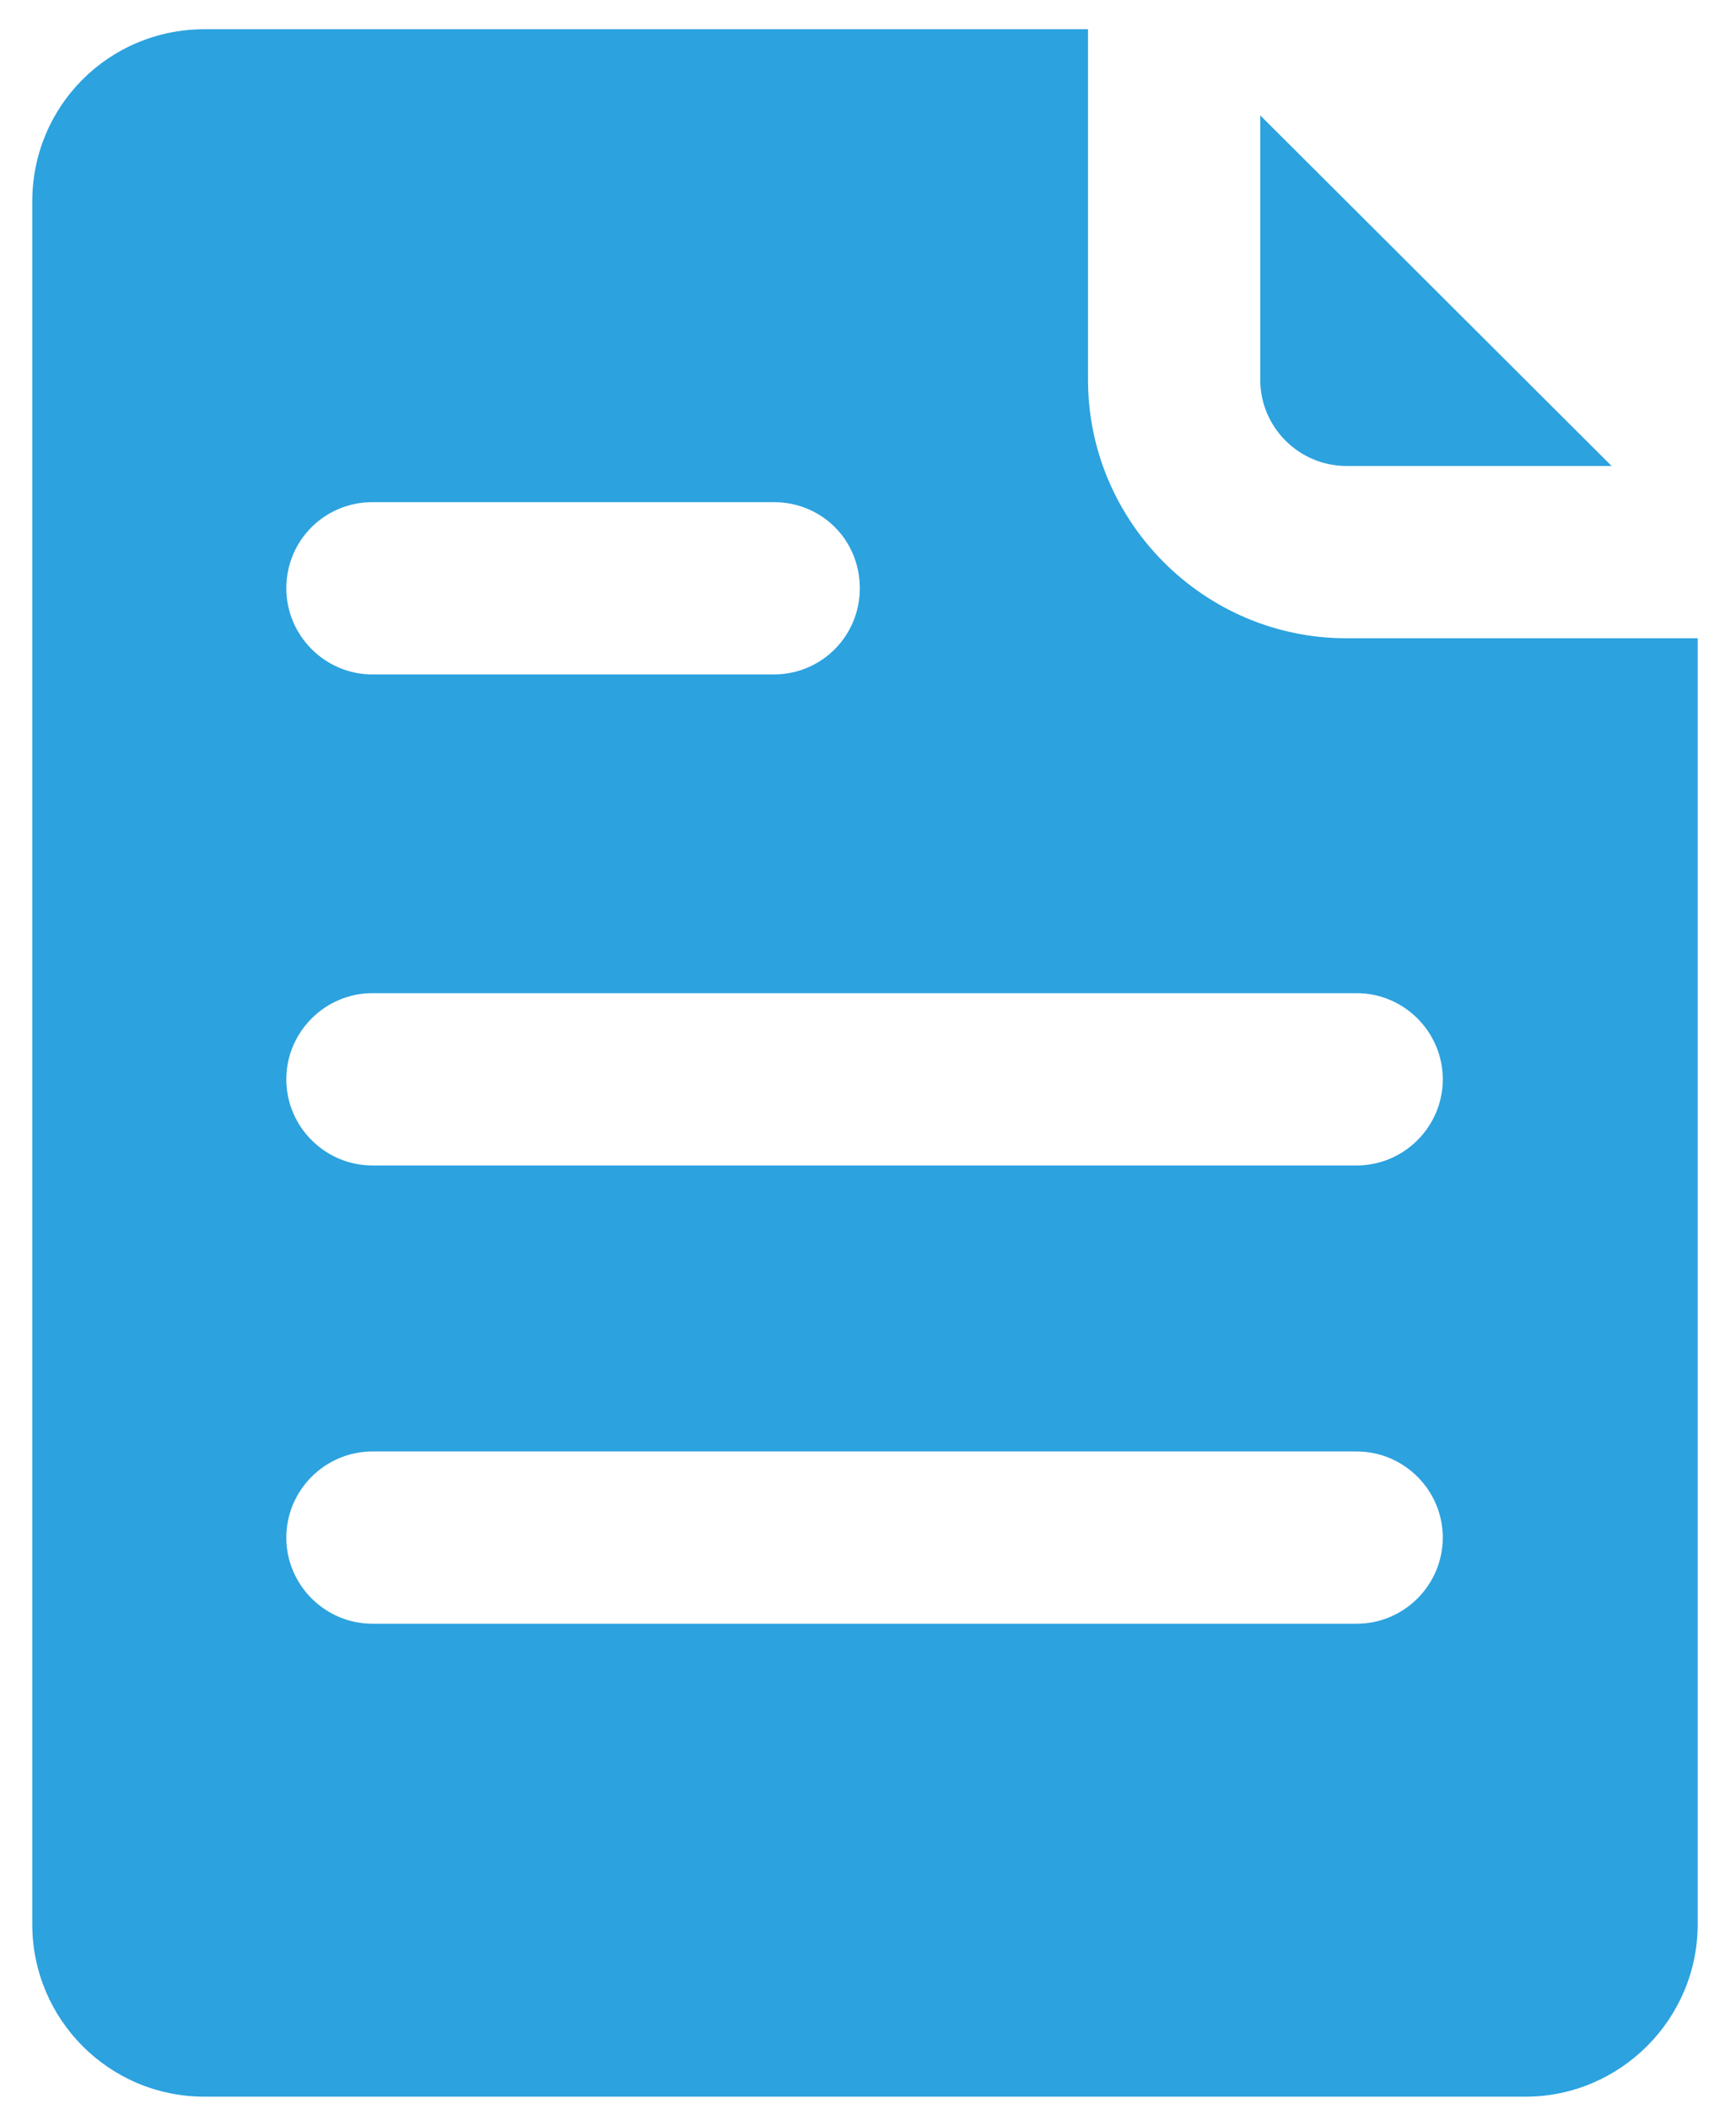 <svg width="42" height="51" viewBox="0 0 42 51" fill="none" xmlns="http://www.w3.org/2000/svg">
<path d="M32.574 11.269H38.99L30.49 2.79V9.186C30.49 10.332 31.428 11.269 32.574 11.269Z" fill="#2CA2DF"/>
<path d="M0.781 4.873V46.54C0.781 48.832 2.635 50.707 4.948 50.707H36.906C39.198 50.707 41.073 48.832 41.073 46.54V15.436H32.573C29.135 15.436 26.323 12.623 26.323 9.186V0.707H4.948C2.635 0.707 0.781 2.561 0.781 4.873ZM6.927 37.186C6.927 36.04 7.865 35.103 9.01 35.103H32.823C33.969 35.103 34.906 36.04 34.906 37.186C34.906 38.332 33.969 39.269 32.823 39.269H9.01C7.865 39.269 6.927 38.332 6.927 37.186ZM6.927 26.103C6.927 24.957 7.865 24.019 9.01 24.019H32.823C33.969 24.019 34.906 24.957 34.906 26.103C34.906 27.248 33.969 28.186 32.823 28.186H9.01C7.865 28.186 6.927 27.248 6.927 26.103ZM6.927 14.228C6.927 13.061 7.865 12.144 9.01 12.144H18.719C19.885 12.144 20.802 13.061 20.802 14.228C20.802 15.373 19.885 16.311 18.719 16.311H9.01C7.865 16.311 6.927 15.373 6.927 14.228Z" fill="#2CA2DF"/>
</svg>
